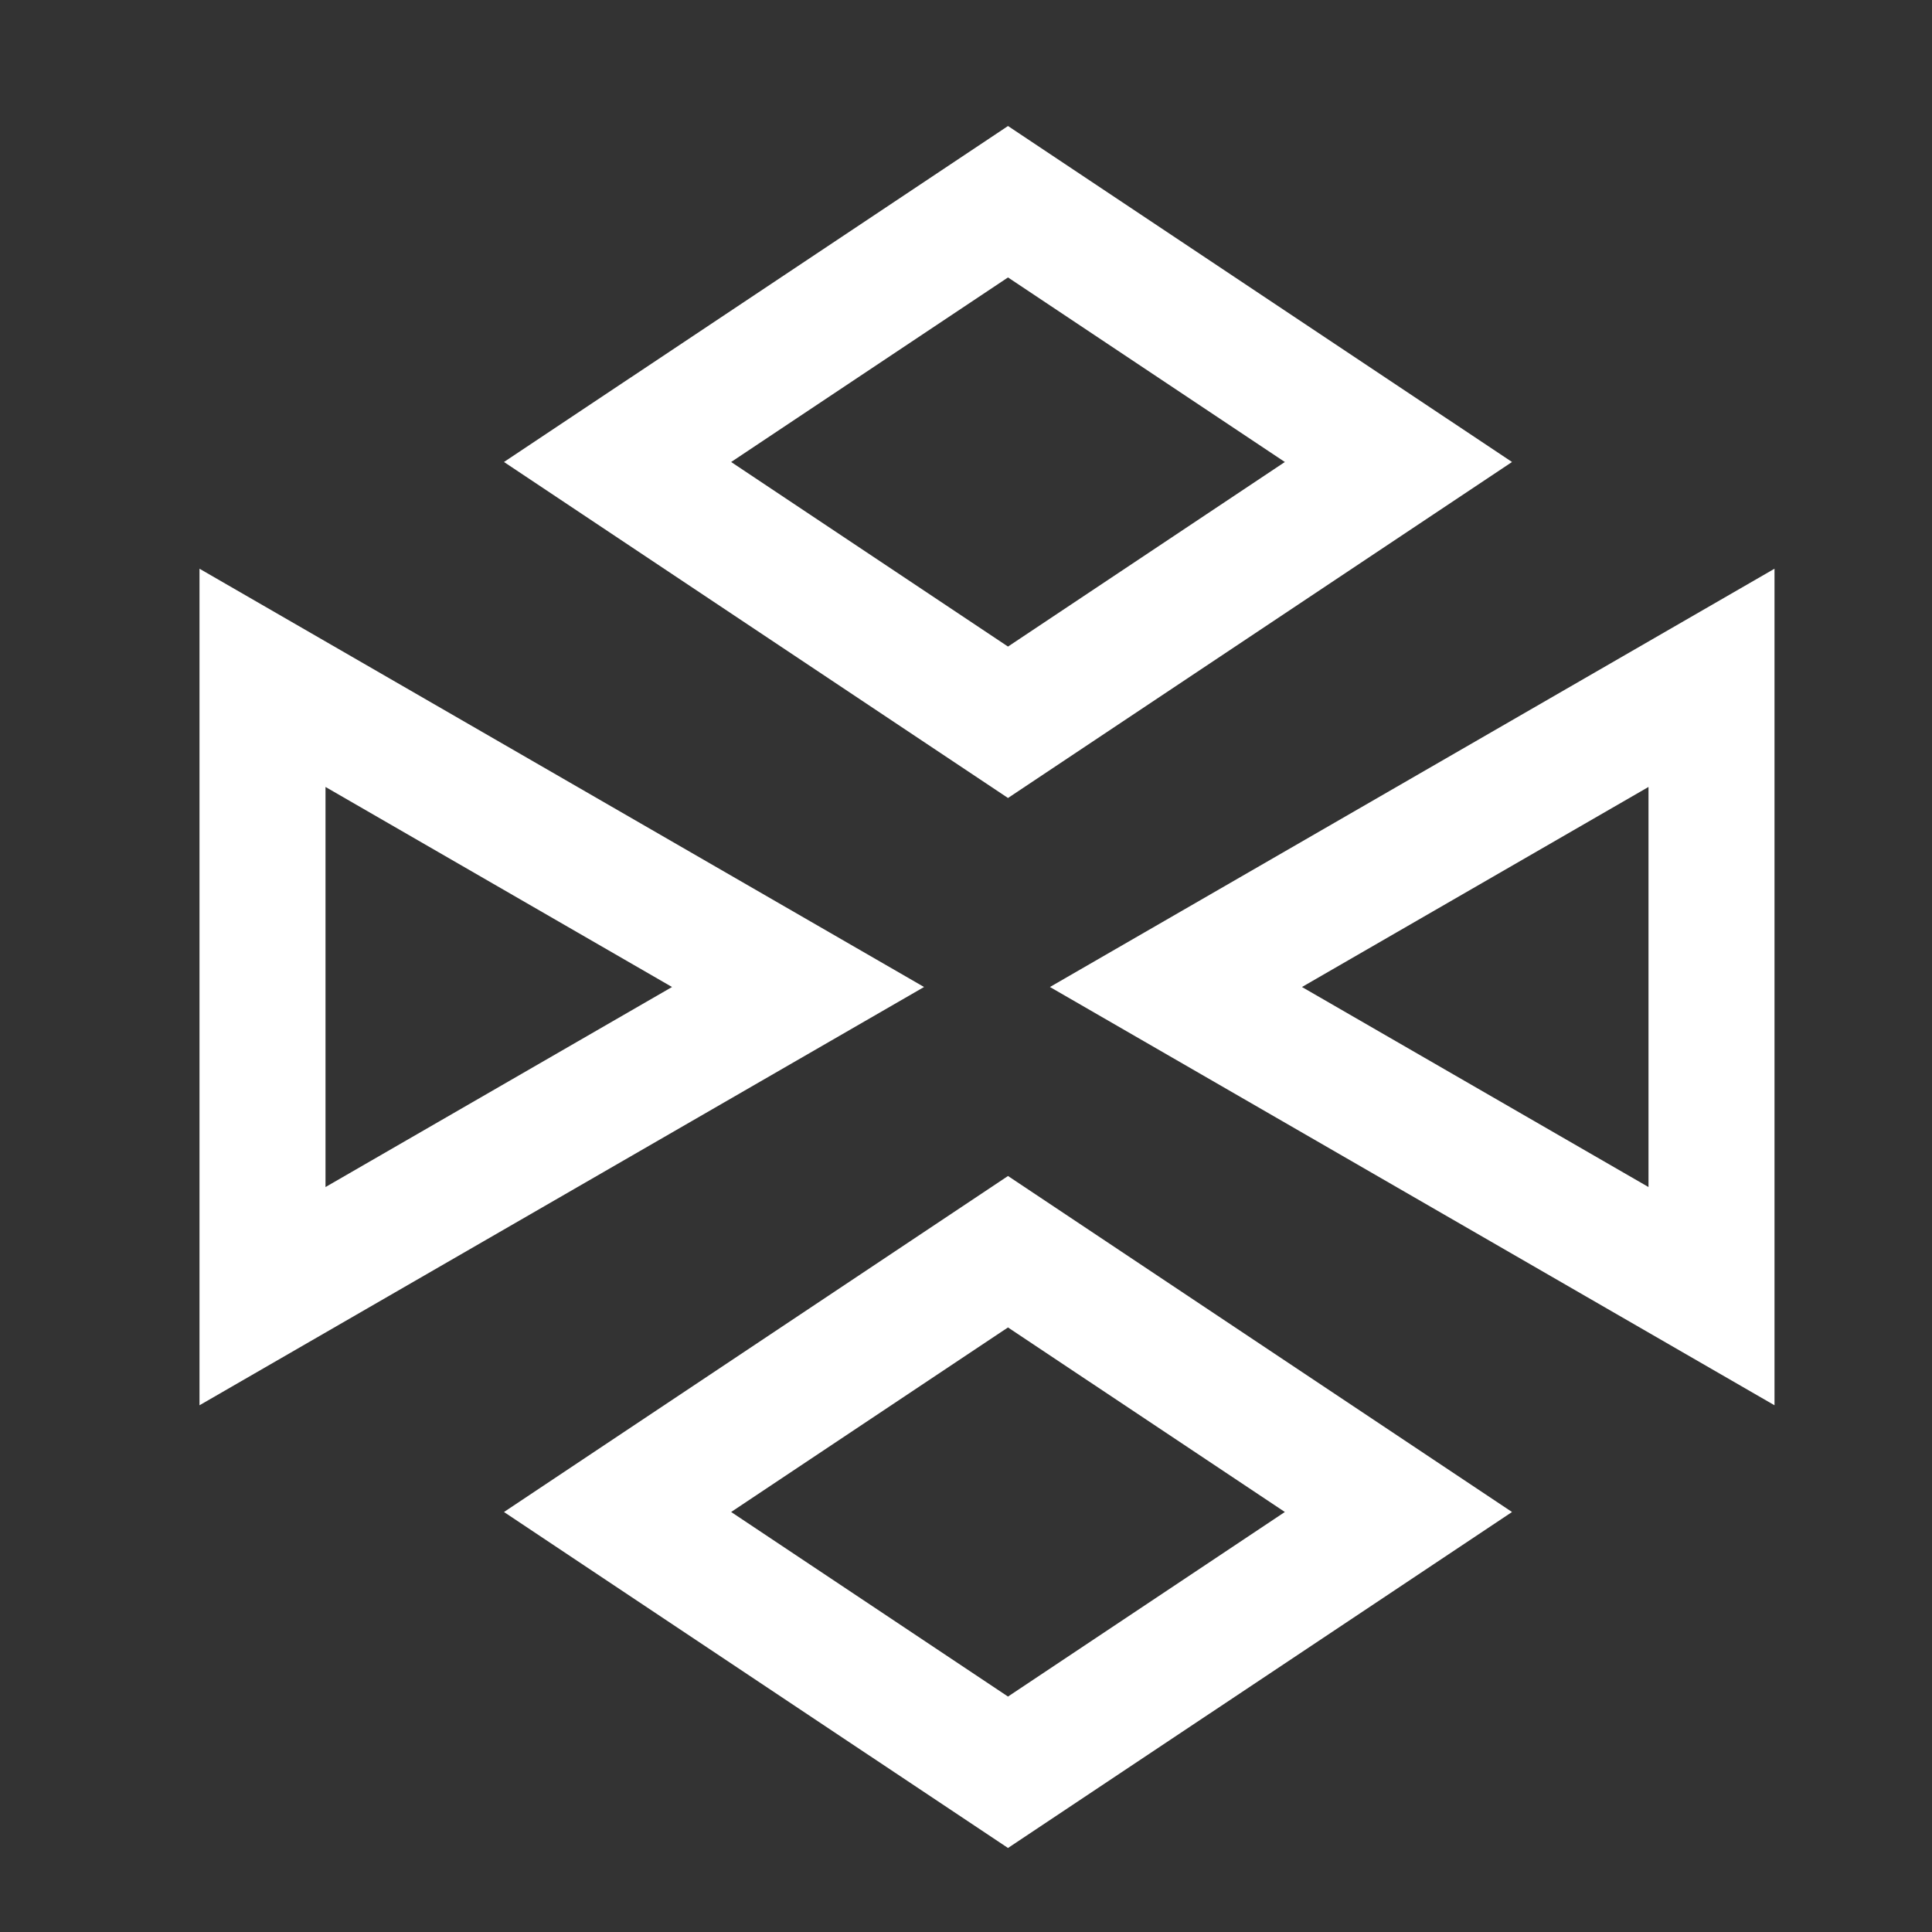 <svg width="46" height="46" viewBox="0 0 46 46" fill="none" xmlns="http://www.w3.org/2000/svg">
<rect x="0" y="0" width="46" height="46" fill="#333333" stroke="none"/>
<g clip-path="url(#clip0_1192_443)">
<path d="M40.75 16.139L40.75 30.861L27.999 23.5L40.75 16.139Z" stroke="white" stroke-width="3"/>
<path d="M6.25 30.861L6.25 16.139L19.001 23.5L6.25 30.861Z" stroke="white" stroke-width="3"/>
<path d="M24 4.803L33.296 11L24 17.197L14.704 11L24 4.803Z" stroke="white" stroke-width="3"/>
<path d="M24 29.803L33.296 36L24 42.197L14.704 36L24 29.803Z" stroke="white" stroke-width="3"/>
</g>
<defs>
<clipPath id="clip0_1192_443">
<rect width="46" height="46" fill="white"/>
</clipPath>
</defs>
</svg>
